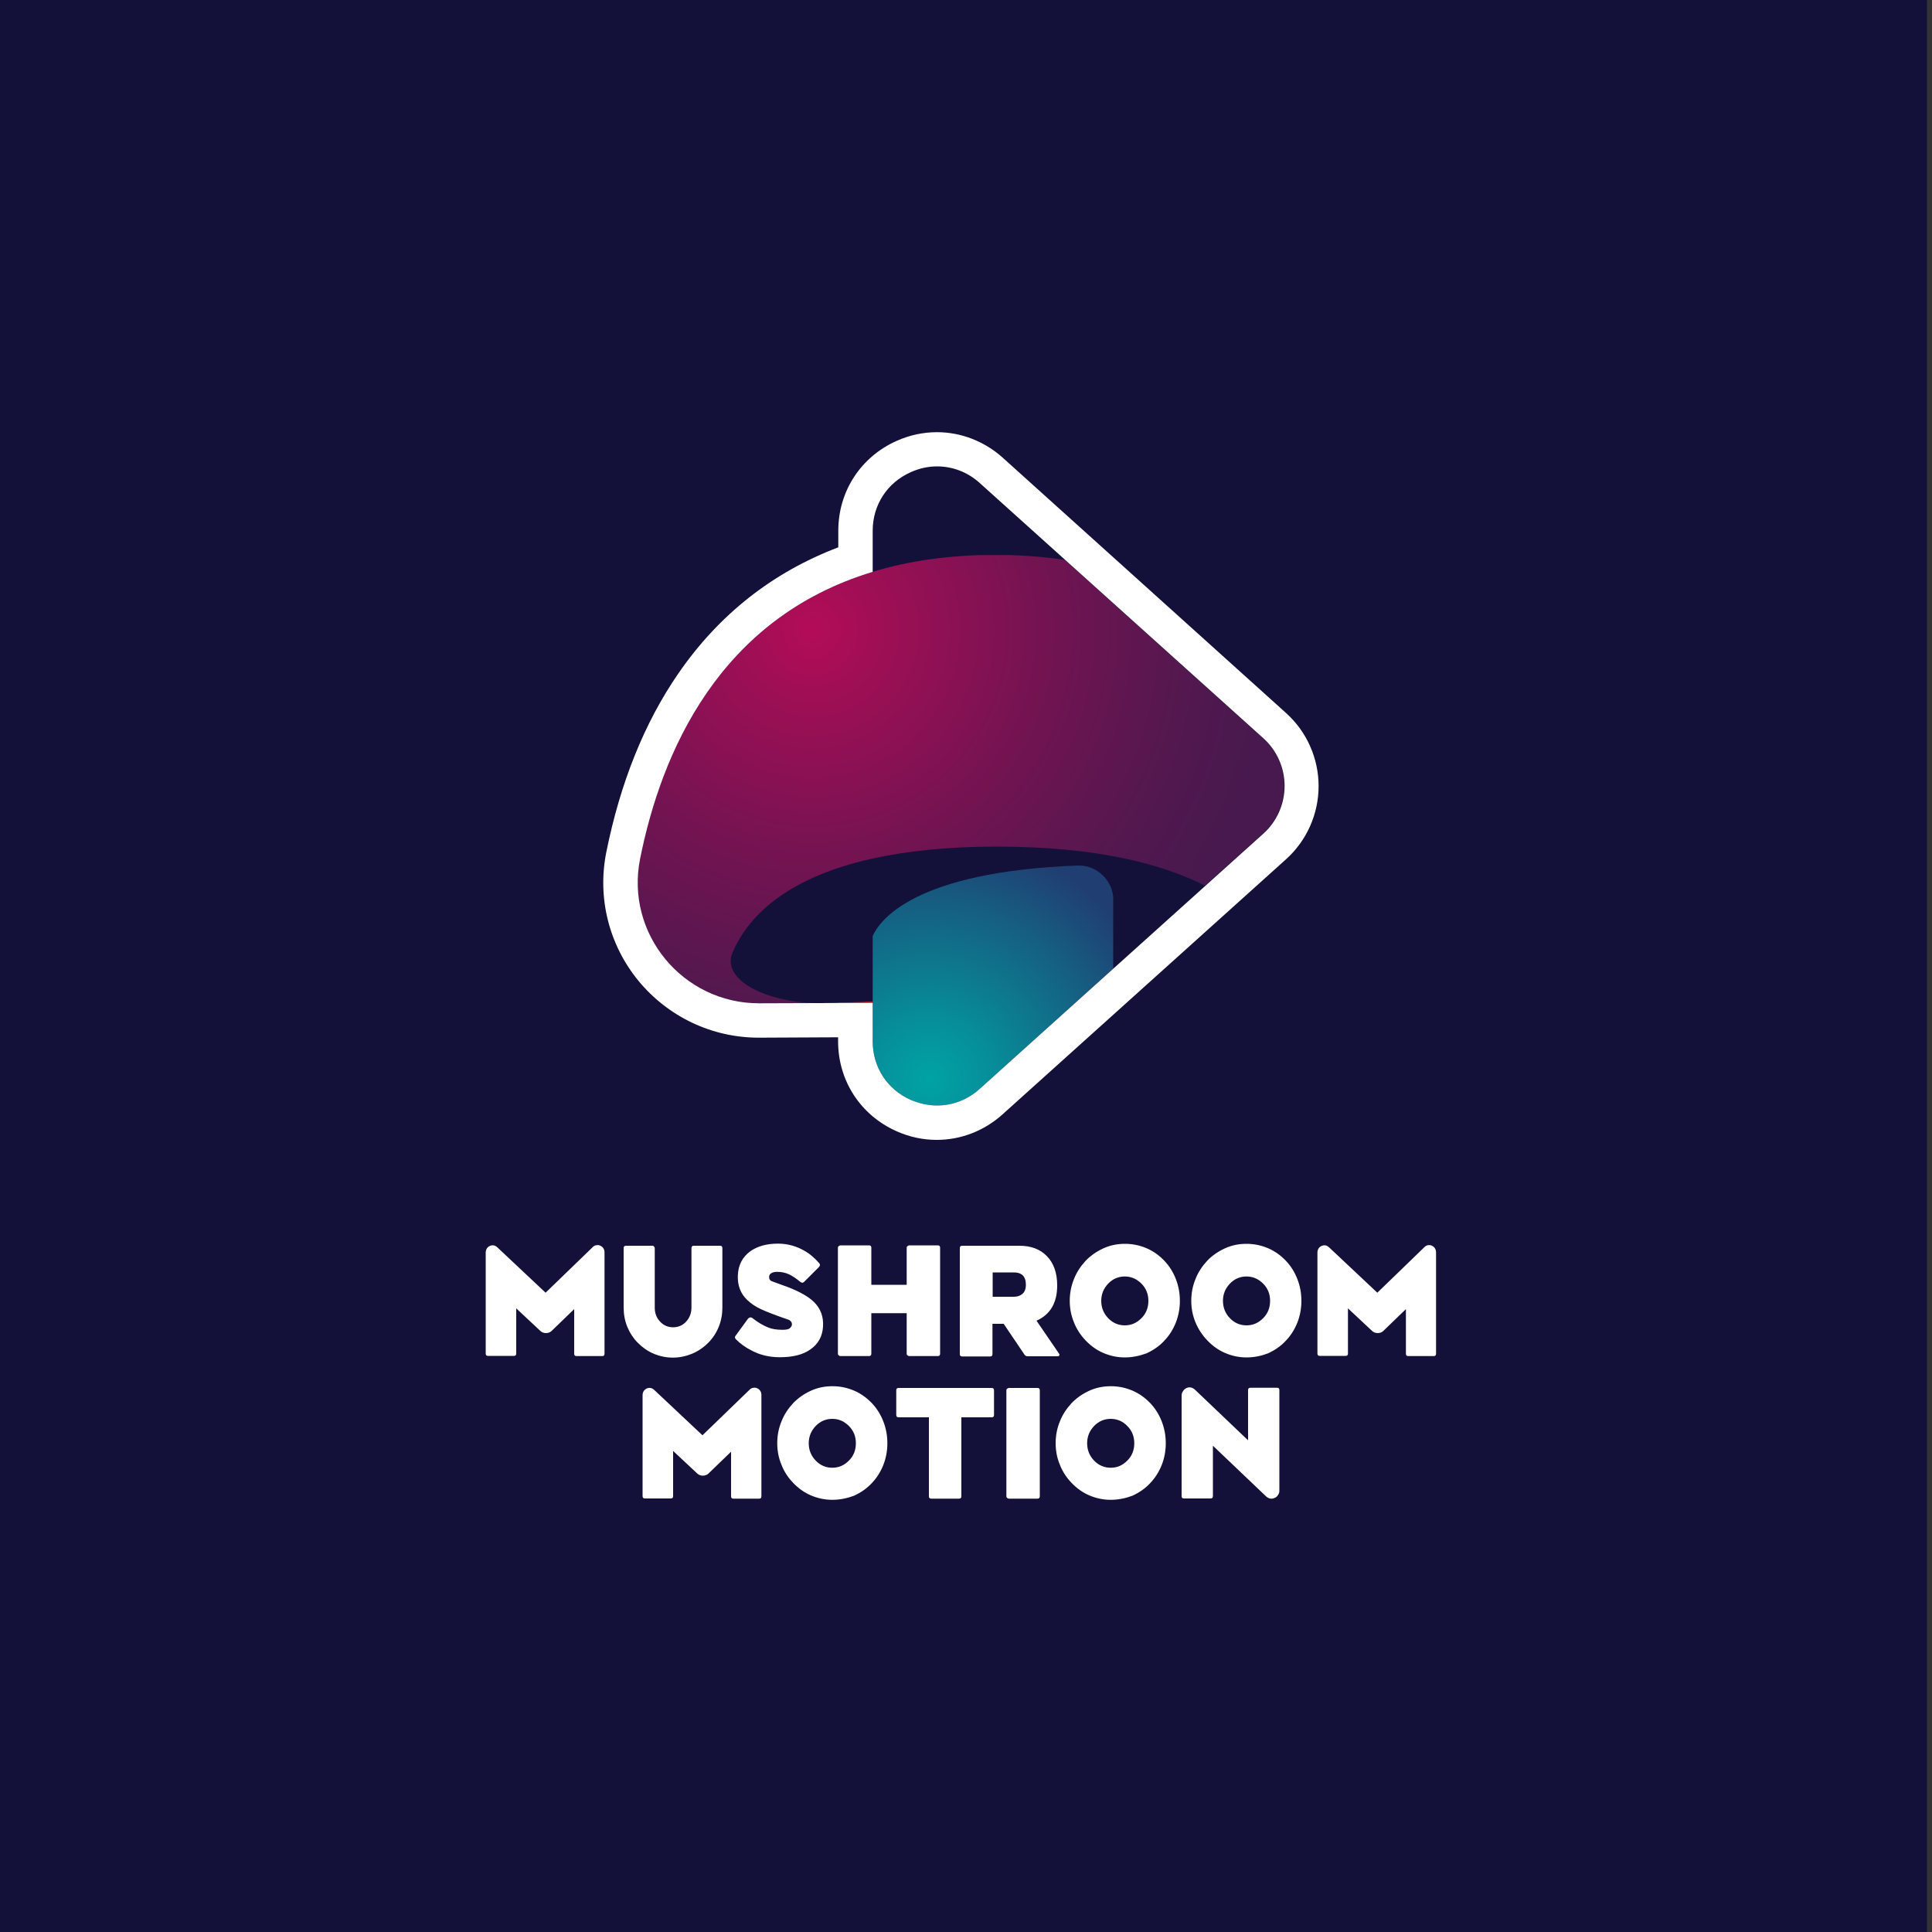 <?xml version="1.0" encoding="utf-8"?>
<!-- Generator: Adobe Illustrator 22.0.0, SVG Export Plug-In . SVG Version: 6.00 Build 0)  -->
<svg version="1.1" id="Layer_1" xmlns="http://www.w3.org/2000/svg" xmlns:xlink="http://www.w3.org/1999/xlink" x="0px" y="0px"
	 viewBox="0 0 1000 1000" style="enable-background:new 0 0 1000 1000;" xml:space="preserve">
<rect x="0" y="0" width="1000" height="1000" fill="#333333" stroke="none"/>
<style type="text/css">
	.st0{fill:#13113A;}
	.st1{fill:#FFFFFF;}
	.st2{fill:#C0222D;}
	.st3{clip-path:url(#SVGID_2_);fill:url(#SVGID_3_);}
	.st4{clip-path:url(#SVGID_5_);fill:url(#SVGID_6_);}
</style>
<rect x="-2.6" class="st0" width="1000" height="1000"/>
<g>
	<g>
		<path class="st1" d="M627.8,748.3v26.1c0,0.8-0.4,1.2-1.2,1.2h-13.9c-0.7,0-1.1-0.4-1.1-1.2v-52c0-0.9,0.2-1.6,0.7-2.3
			c0.4-0.7,1-1.2,1.7-1.6c1.5-0.7,2.9-0.5,4.3,0.6l27.7,26.4v-26c0-0.8,0.4-1.2,1.2-1.2h13.9c0.7,0,1.1,0.4,1.1,1.2v52
			c0,0.9-0.2,1.6-0.7,2.3c-0.4,0.7-1,1.2-1.7,1.5c-1.5,0.7-2.9,0.5-4.3-0.6L627.8,748.3z M574.9,734.4c-3.3,0-6.2,1.2-8.6,3.7
			c-2.4,2.5-3.6,5.5-3.6,8.9c0,3.5,1.2,6.5,3.6,9c2.4,2.5,5.3,3.7,8.6,3.7c3.3,0,6.1-1.2,8.6-3.7c2.4-2.4,3.6-5.4,3.6-9
			c0-3.5-1.2-6.5-3.6-8.9C581.1,735.6,578.2,734.4,574.9,734.4 M574.9,776.3c-3.9,0-7.6-0.8-11.1-2.3c-3.5-1.5-6.5-3.7-9.1-6.4
			c-2.6-2.7-4.7-5.8-6.1-9.4c-1.5-3.6-2.2-7.3-2.2-11.2c0-3.9,0.7-7.7,2.2-11.3c1.4-3.6,3.5-6.7,6.1-9.5c2.6-2.7,5.7-4.8,9.2-6.4
			s7.2-2.3,11.1-2.3c4,0,7.7,0.8,11.2,2.3c3.5,1.5,6.5,3.7,9.1,6.4c2.6,2.7,4.6,5.9,6,9.5c1.4,3.6,2.1,7.3,2.1,11.3
			c0,4-0.7,7.7-2.1,11.3c-1.4,3.5-3.4,6.7-6,9.4c-2.6,2.8-5.7,4.9-9.2,6.5C582.6,775.5,578.9,776.3,574.9,776.3 M522.2,775.7
			c-0.3,0-0.6-0.1-0.9-0.4c-0.3-0.2-0.4-0.5-0.4-0.8v-54.9c0-0.3,0.1-0.6,0.4-0.8c0.3-0.2,0.6-0.4,0.9-0.4H537
			c0.8,0,1.2,0.4,1.2,1.2v54.9c0,0.8-0.4,1.2-1.2,1.2H522.2z M513.3,718.4c0.8,0,1.2,0.4,1.2,1.2v12.8c0,0.8-0.4,1.2-1.2,1.2h-15.7
			v40.9c0,0.8-0.4,1.2-1.2,1.2H482c-0.8,0-1.2-0.4-1.2-1.2v-40.9h-15.7c-0.8,0-1.2-0.4-1.2-1.2v-12.8c0-0.8,0.4-1.2,1.2-1.2H513.3z
			 M430.8,734.4c-3.3,0-6.2,1.2-8.6,3.7s-3.6,5.5-3.6,8.9c0,3.5,1.2,6.5,3.6,9c2.4,2.5,5.3,3.7,8.6,3.7c3.3,0,6.1-1.2,8.6-3.7
			c2.4-2.4,3.6-5.4,3.6-9c0-3.5-1.2-6.5-3.6-8.9C436.9,735.6,434.1,734.4,430.8,734.4 M430.8,776.3c-3.9,0-7.6-0.8-11.1-2.3
			c-3.5-1.5-6.5-3.7-9.1-6.4c-2.6-2.7-4.7-5.8-6.1-9.4c-1.5-3.6-2.2-7.3-2.2-11.2c0-3.9,0.7-7.7,2.2-11.3c1.4-3.6,3.5-6.7,6.1-9.5
			c2.6-2.7,5.7-4.8,9.2-6.4s7.2-2.3,11.1-2.3c4,0,7.7,0.8,11.2,2.3c3.5,1.5,6.5,3.7,9.1,6.4c2.6,2.7,4.6,5.9,6,9.5
			c1.4,3.6,2.1,7.3,2.1,11.3c0,4-0.7,7.7-2.1,11.3c-1.4,3.5-3.4,6.7-6,9.4c-2.6,2.8-5.7,4.9-9.2,6.5
			C438.5,775.5,434.8,776.3,430.8,776.3 M379.5,775.7c-0.7,0-1.1-0.4-1.1-1.2v-23.1l-11.6,11.2c-0.8,0.8-1.8,1.2-3,1.2
			c-1.2,0-2.2-0.4-3-1.2l-12.4-11.6v23.4c0,0.8-0.4,1.2-1.1,1.2h-13.6c-0.7,0-1.1-0.4-1.1-1.2v-52.2c0-1.6,0.7-2.8,2.1-3.5
			c1.4-0.6,2.7-0.4,3.9,0.7l25,23.5l24.4-23.6c0.5-0.6,1.2-0.9,2-1c0.8-0.1,1.4,0,2,0.3c1.4,0.7,2.1,1.9,2.1,3.5v52.4
			c0,0.8-0.4,1.2-1.1,1.2H379.5z"/>
		<path class="st1" d="M728.8,701.9c-0.7,0-1.1-0.4-1.1-1.2v-23.1l-11.6,11.2c-0.8,0.8-1.8,1.2-3,1.2c-1.2,0-2.2-0.4-3-1.2
			l-12.4-11.6v23.4c0,0.8-0.4,1.2-1.1,1.2h-13.6c-0.7,0-1.1-0.4-1.1-1.2v-52.2c0-1.6,0.7-2.8,2.1-3.5c1.4-0.6,2.7-0.4,3.9,0.7
			l25,23.5l24.4-23.6c0.5-0.6,1.2-0.9,1.9-1c0.8-0.1,1.4,0,2,0.3c1.4,0.7,2.1,1.9,2.1,3.5v52.4c0,0.8-0.4,1.2-1.1,1.2H728.8z
			 M645.2,660.7c-3.3,0-6.2,1.2-8.6,3.7c-2.4,2.5-3.6,5.5-3.6,8.9c0,3.5,1.2,6.5,3.6,9c2.4,2.5,5.3,3.7,8.6,3.7
			c3.3,0,6.1-1.2,8.6-3.7c2.4-2.4,3.6-5.4,3.6-9c0-3.5-1.2-6.5-3.6-8.9C651.3,661.9,648.4,660.7,645.2,660.7 M645.2,702.6
			c-3.9,0-7.6-0.8-11.1-2.3c-3.5-1.5-6.5-3.7-9.1-6.4c-2.6-2.7-4.7-5.8-6.2-9.4c-1.5-3.6-2.2-7.3-2.2-11.2c0-3.9,0.7-7.7,2.2-11.3
			c1.4-3.6,3.5-6.7,6.1-9.5c2.6-2.7,5.7-4.8,9.2-6.4s7.2-2.3,11.1-2.3c4,0,7.7,0.8,11.2,2.3c3.5,1.5,6.5,3.7,9.1,6.4
			c2.6,2.7,4.6,5.9,6,9.5c1.4,3.6,2.1,7.3,2.1,11.3c0,4-0.7,7.7-2.1,11.3c-1.4,3.5-3.4,6.7-6,9.4c-2.6,2.8-5.7,4.9-9.2,6.5
			C652.9,701.8,649.2,702.6,645.2,702.6 M582.2,660.7c-3.3,0-6.2,1.2-8.6,3.7s-3.6,5.5-3.6,8.9c0,3.5,1.2,6.5,3.6,9
			c2.4,2.5,5.3,3.7,8.6,3.7c3.3,0,6.1-1.2,8.6-3.7c2.4-2.4,3.6-5.4,3.6-9c0-3.5-1.2-6.5-3.6-8.9
			C588.3,661.9,585.4,660.7,582.2,660.7 M582.2,702.6c-3.9,0-7.6-0.8-11.1-2.3c-3.5-1.5-6.5-3.7-9.1-6.4c-2.6-2.7-4.7-5.8-6.1-9.4
			c-1.5-3.6-2.2-7.3-2.2-11.2c0-3.9,0.7-7.7,2.2-11.3c1.4-3.6,3.5-6.7,6.1-9.5c2.6-2.7,5.7-4.8,9.2-6.4s7.2-2.3,11.1-2.3
			c4,0,7.7,0.8,11.2,2.3c3.5,1.5,6.5,3.7,9.1,6.4c2.6,2.7,4.6,5.9,6,9.5c1.4,3.6,2.1,7.3,2.1,11.3c0,4-0.7,7.7-2.1,11.3
			c-1.4,3.5-3.4,6.7-6,9.4c-2.6,2.8-5.7,4.9-9.2,6.5C589.8,701.8,586.1,702.6,582.2,702.6 M513.8,658.6v12.6h10.8
			c2.3,0,4-0.7,5.2-2.1c0.8-1,1.2-2.4,1.2-4.1c0-4.3-2.1-6.4-6.3-6.4H513.8z M548.2,700.7c0.2,0.3,0.2,0.6,0.1,0.9
			c-0.2,0.3-0.4,0.4-0.7,0.4h-15.8c-0.6,0-1.1-0.3-1.5-0.8l-10.8-16h-5.8v15.7c0,0.8-0.4,1.2-1.2,1.2H498c-0.8,0-1.2-0.4-1.2-1.2
			v-54.9c0-0.8,0.4-1.2,1.2-1.2h29.7c6,0,10.7,1.8,14.2,5.4c3.5,3.6,5.3,8.7,5.3,15.1c0,9.1-3.6,15.1-10.7,18.3L548.2,700.7z
			 M485.4,644.6c0.8,0,1.2,0.4,1.2,1.2v54.9c0,0.8-0.4,1.2-1.2,1.2h-14.8c-0.3,0-0.6-0.1-0.9-0.4c-0.3-0.2-0.4-0.5-0.4-0.8v-21H451
			v21c0,0.8-0.4,1.2-1.2,1.2H435c-0.3,0-0.6-0.1-0.9-0.4c-0.3-0.2-0.4-0.5-0.4-0.8v-54.9c0-0.3,0.1-0.6,0.4-0.8
			c0.3-0.2,0.6-0.4,0.9-0.4h14.8c0.8,0,1.2,0.4,1.2,1.2v19.2h18.3v-19.2c0-0.3,0.1-0.6,0.4-0.8c0.3-0.2,0.6-0.4,0.9-0.4H485.4z
			 M403.6,702.5c-5.5,0-10.5-1.2-15-3.7c-2.8-1.4-5.4-3.3-7.7-5.6c-0.6-0.6-0.7-1.3-0.1-1.9l6.4-8.8c0.3-0.3,0.7-0.5,1.1-0.6
			c0.4-0.1,0.8,0.1,1.1,0.3c2.9,2.3,5.7,3.9,8.2,4.9c1.9,0.8,4.4,1.2,7.5,1.2c2,0,3.3-0.3,3.9-1c0.6-0.6,0.9-1.2,0.9-1.8
			c0-0.6-0.2-1.2-0.6-1.6c-0.4-0.5-1-0.8-1.7-1c-6.4-2.2-11-4-13.8-5.3s-5.1-2.9-7-4.7c-3.5-3.3-5.1-7.6-4.9-12.7
			c0.2-5.4,2.4-9.6,6.4-12.5c3.6-2.6,8.4-4,14.4-4c5,0,9.7,1.3,14.2,4c2.4,1.4,4.7,3.4,7.1,6.1c0.6,0.7,0.5,1.4-0.2,2.1l-7.6,7.6
			c-0.6,0.6-1.3,0.6-2.1-0.1c-1.9-1.6-3.8-2.9-5.7-3.8c-1.9-0.9-4-1.3-6.3-1.3c-1,0-1.9,0.2-2.7,0.6s-1.2,1-1.3,1.8
			c-0.1,1.3,0.4,2.1,1.5,2.5l4.9,1.8c7.9,2.7,13.5,5.7,16.7,8.8c3.5,3.4,5.1,7.6,4.8,12.8c-0.3,5.1-2.5,9.1-6.6,11.9
			C415.6,701.2,410.3,702.5,403.6,702.5 M348.3,702.7c-3.5,0-6.8-0.7-9.9-2c-3.1-1.3-5.8-3.2-8.2-5.6c-2.4-2.4-4.2-5.2-5.5-8.3
			c-1.3-3.2-1.9-6.5-1.9-10v-30.8c0-0.8,0.4-1.2,1.2-1.2h13.7c0.3,0,0.6,0.1,0.8,0.4c0.2,0.2,0.4,0.5,0.4,0.8v30.8
			c0,2.9,0.9,5.3,2.7,7.2c1.8,2,4.1,3,6.8,3c2.7,0,5-1,6.8-3c1.8-2,2.7-4.4,2.7-7.2v-30.8c0-0.8,0.4-1.2,1.2-1.2h13.6
			c0.8,0,1.2,0.4,1.2,1.2v30.8c0,3.5-0.6,6.8-1.9,10c-1.3,3.2-3.1,5.9-5.5,8.3c-2.4,2.4-5.2,4.3-8.3,5.6
			C355,702,351.7,702.7,348.3,702.7 M298.3,701.9c-0.7,0-1.1-0.4-1.1-1.2v-23.1l-11.6,11.2c-0.8,0.8-1.8,1.2-3,1.2
			c-1.2,0-2.2-0.4-3-1.2l-12.4-11.6v23.4c0,0.8-0.4,1.2-1.1,1.2h-13.6c-0.7,0-1.1-0.4-1.1-1.2v-52.2c0-1.6,0.7-2.8,2.1-3.5
			c1.4-0.6,2.7-0.4,3.9,0.7l25,23.5l24.4-23.6c0.5-0.6,1.2-0.9,2-1s1.4,0,2,0.3c1.4,0.7,2.1,1.9,2.1,3.5v52.4c0,0.8-0.4,1.2-1.1,1.2
			H298.3z"/>
		<path class="st2" d="M421.9,519.2c1.1,0,2.2,0.1,3.3,0.1h20.3c0,0,2.8-0.1,6.2-0.2v-0.8C437.2,518.7,425.9,519.1,421.9,519.2"/>
		<path class="st0" d="M551.4,289.9L507.1,250c-9.9-8.9-23.6-11.1-35.7-5.7c-12.2,5.4-19.7,17-19.7,30.3V296
			c18.3-5.5,39.2-8.6,63.1-8.6C527.7,287.3,539.9,288.2,551.4,289.9"/>
		<path class="st0" d="M623.8,458.5c-22.8-11.6-56.8-20.2-107.8-20.2c-25.9,0-47.1,2.3-64.4,6.2c-46.4,10.3-65.1,31.5-72.4,48.8
			c-5.5,13,14.9,25.1,42.7,26c4-0.1,15.3-0.5,29.8-0.9v-33.8c3.5-8,21.3-33.2,106-36.5c10.2-0.4,18.6,7.8,18.6,18v35.3L623.8,458.5z
			"/>
	</g>
	<g>
		<defs>
			<path id="SVGID_1_" d="M557.7,448c-84.7,3.2-102.5,28.5-106,36.5v54.5c0,13.3,7.6,24.9,19.7,30.3c4.4,2,9.1,2.9,13.6,2.9
				c8,0,15.8-2.9,22.1-8.6l69.2-62.3V466c0-9.9-8.1-18-17.9-18C558.1,448,557.9,448,557.7,448"/>
		</defs>
		<clipPath id="SVGID_2_">
			<use xlink:href="#SVGID_1_"  style="overflow:visible;"/>
		</clipPath>
		
			<radialGradient id="SVGID_3_" cx="95.405" cy="806.357" r="5.75" gradientTransform="matrix(22.078 0 0 -22.078 -1625.172 18361.297)" gradientUnits="userSpaceOnUse">
			<stop  offset="0" style="stop-color:#00A3A4"/>
			<stop  offset="0.239" style="stop-color:#068F9A"/>
			<stop  offset="0.725" style="stop-color:#165D81"/>
			<stop  offset="1" style="stop-color:#203E72"/>
		</radialGradient>
		<rect x="451.6" y="448" class="st3" width="124.6" height="124.2"/>
	</g>
	<g>
		<defs>
			<path id="SVGID_4_" d="M451.6,296c-79.5,24-109.4,93.5-120.4,148.6c-7.7,38.7,22.1,74.7,61.6,74.7H420c0,0,0.7,0,1.8-0.1
				c-27.8-0.9-48.2-13-42.7-26c7.3-17.3,26-38.5,72.4-48.8c17.3-3.8,38.5-6.2,64.4-6.2c51,0,85,8.7,107.8,20.2l30-27h0
				c7-6.3,11-15.3,11-24.7c0-9.4-4-18.4-11-24.7l-102.5-92.2c-11.4-1.7-23.6-2.6-36.7-2.6C490.8,287.3,469.9,290.4,451.6,296"/>
		</defs>
		<clipPath id="SVGID_5_">
			<use xlink:href="#SVGID_4_"  style="overflow:visible;"/>
		</clipPath>
		
			<radialGradient id="SVGID_6_" cx="86.583" cy="806.823" r="5.75" gradientTransform="matrix(41.132 0 0 -41.132 -3141.049 33512.422)" gradientUnits="userSpaceOnUse">
			<stop  offset="0" style="stop-color:#B30C57"/>
			<stop  offset="0.171" style="stop-color:#9C0F55"/>
			<stop  offset="0.544" style="stop-color:#6F1451"/>
			<stop  offset="0.833" style="stop-color:#52184F"/>
			<stop  offset="1" style="stop-color:#48194E"/>
		</radialGradient>
		<rect x="323.5" y="287.3" class="st4" width="341.3" height="232"/>
	</g>
	<g>
		<path class="st1" d="M485,223.7c-7.2,0-14.2,1.5-20.9,4.5c-18.6,8.3-30.2,26.1-30.2,46.5v8.6c-34,12.9-61.8,34.8-82.8,65.3
			c-17.6,25.5-30.1,56.7-37.3,92.6c-4.7,23.6,1.4,47.8,16.6,66.4c15.4,18.7,38.1,29.5,62.3,29.5l41.1-0.2v2.1
			c0,20.4,11.6,38.2,30.2,46.5c6.7,3,13.7,4.5,20.9,4.5c12.5,0,24.5-4.7,33.9-13.1l146.8-132.1c10.7-9.6,16.9-23.4,16.9-37.9
			c0-14.4-6.1-28.2-16.9-37.9L518.9,236.8C509.5,228.4,497.4,223.7,485,223.7 M485,241.4c8,0,15.8,2.9,22.1,8.6l146.8,132.1
			c7,6.3,11,15.3,11,24.7c0,9.4-4,18.4-11,24.7h0L507.1,563.6c-6.3,5.7-14.1,8.6-22.1,8.6c-4.6,0-9.2-1-13.6-2.9
			c-12.2-5.4-19.7-17-19.7-30.3v-19.9l-58.8,0.2c-39.5,0-69.3-36-61.6-74.7c11-55.1,40.9-124.6,120.4-148.6v-21.3
			c0-13.3,7.5-24.9,19.7-30.3C475.8,242.4,480.4,241.4,485,241.4"/>
	</g>
</g>
</svg>
